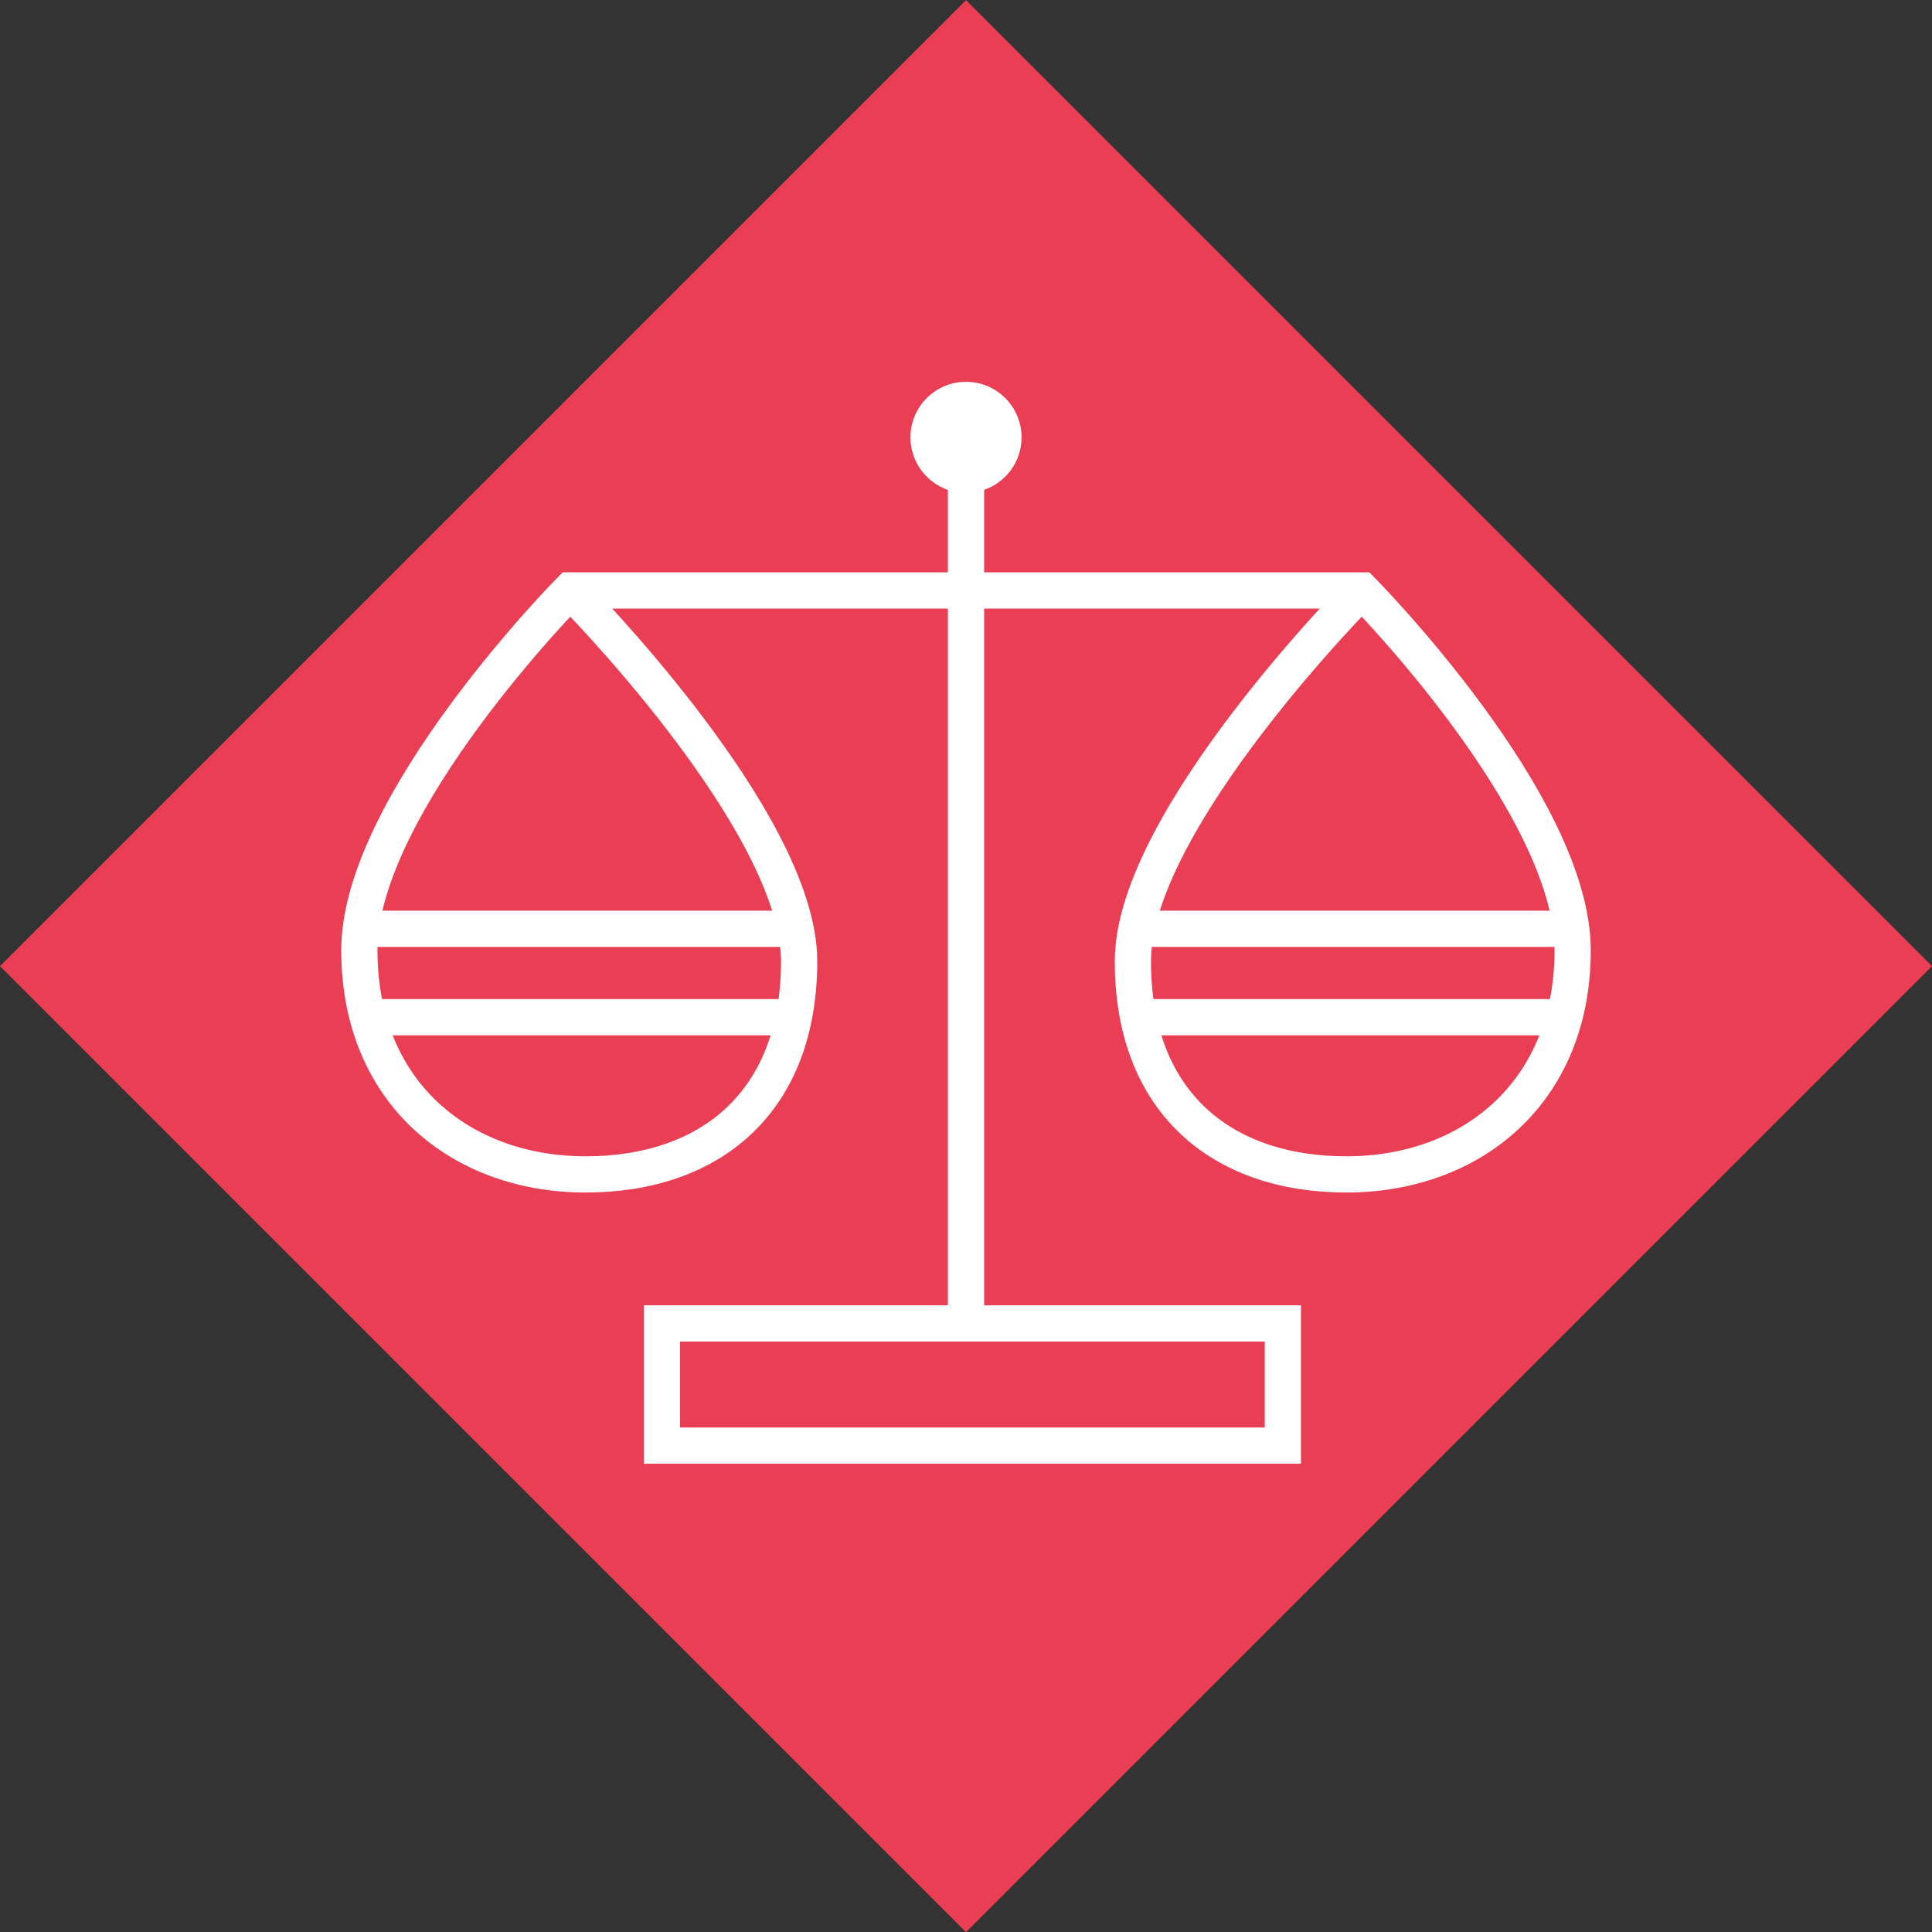 <svg xmlns="http://www.w3.org/2000/svg" viewBox="0 0 80 80"><rect x="0" y="0" width="80" height="80" fill="#333333" stroke="none"/><defs><style>.cls-1{fill:#e93e54;}.cls-2{fill:none;stroke:#fff;stroke-miterlimit:10;stroke-width:1.5px;}.cls-3{fill:#fff;}</style></defs><g id="Calque_2" data-name="Calque 2"><g id="Nos_services" data-name="Nos services"><rect class="cls-1" x="11.72" y="11.72" width="56.57" height="56.57" transform="translate(40 -16.57) rotate(45)"/><line class="cls-2" x1="40" y1="19.6" x2="40" y2="54.8"/><rect class="cls-2" x="27.41" y="54.8" width="25.71" height="5.06"/><path class="cls-2" d="M40,24.45H23.61s-8.73,8.83-8.73,14.9c0,5.89,4.2,9.28,9.37,9.28s8.84-3,8.84-8.83-9.48-15.35-9.48-15.35"/><line class="cls-2" x1="14.88" y1="38.46" x2="33.09" y2="38.46"/><line class="cls-2" x1="14.88" y1="42.12" x2="33.09" y2="42.12"/><path class="cls-2" d="M40,24.45H56.39s8.73,8.83,8.73,14.9c0,5.89-4.2,9.28-9.37,9.28s-8.84-3-8.84-8.83,9.48-15.35,9.48-15.35"/><line class="cls-2" x1="65.12" y1="38.46" x2="46.91" y2="38.46"/><line class="cls-2" x1="65.12" y1="42.12" x2="46.91" y2="42.12"/><circle class="cls-3" cx="40" cy="18.11" r="2.3"/></g></g></svg>